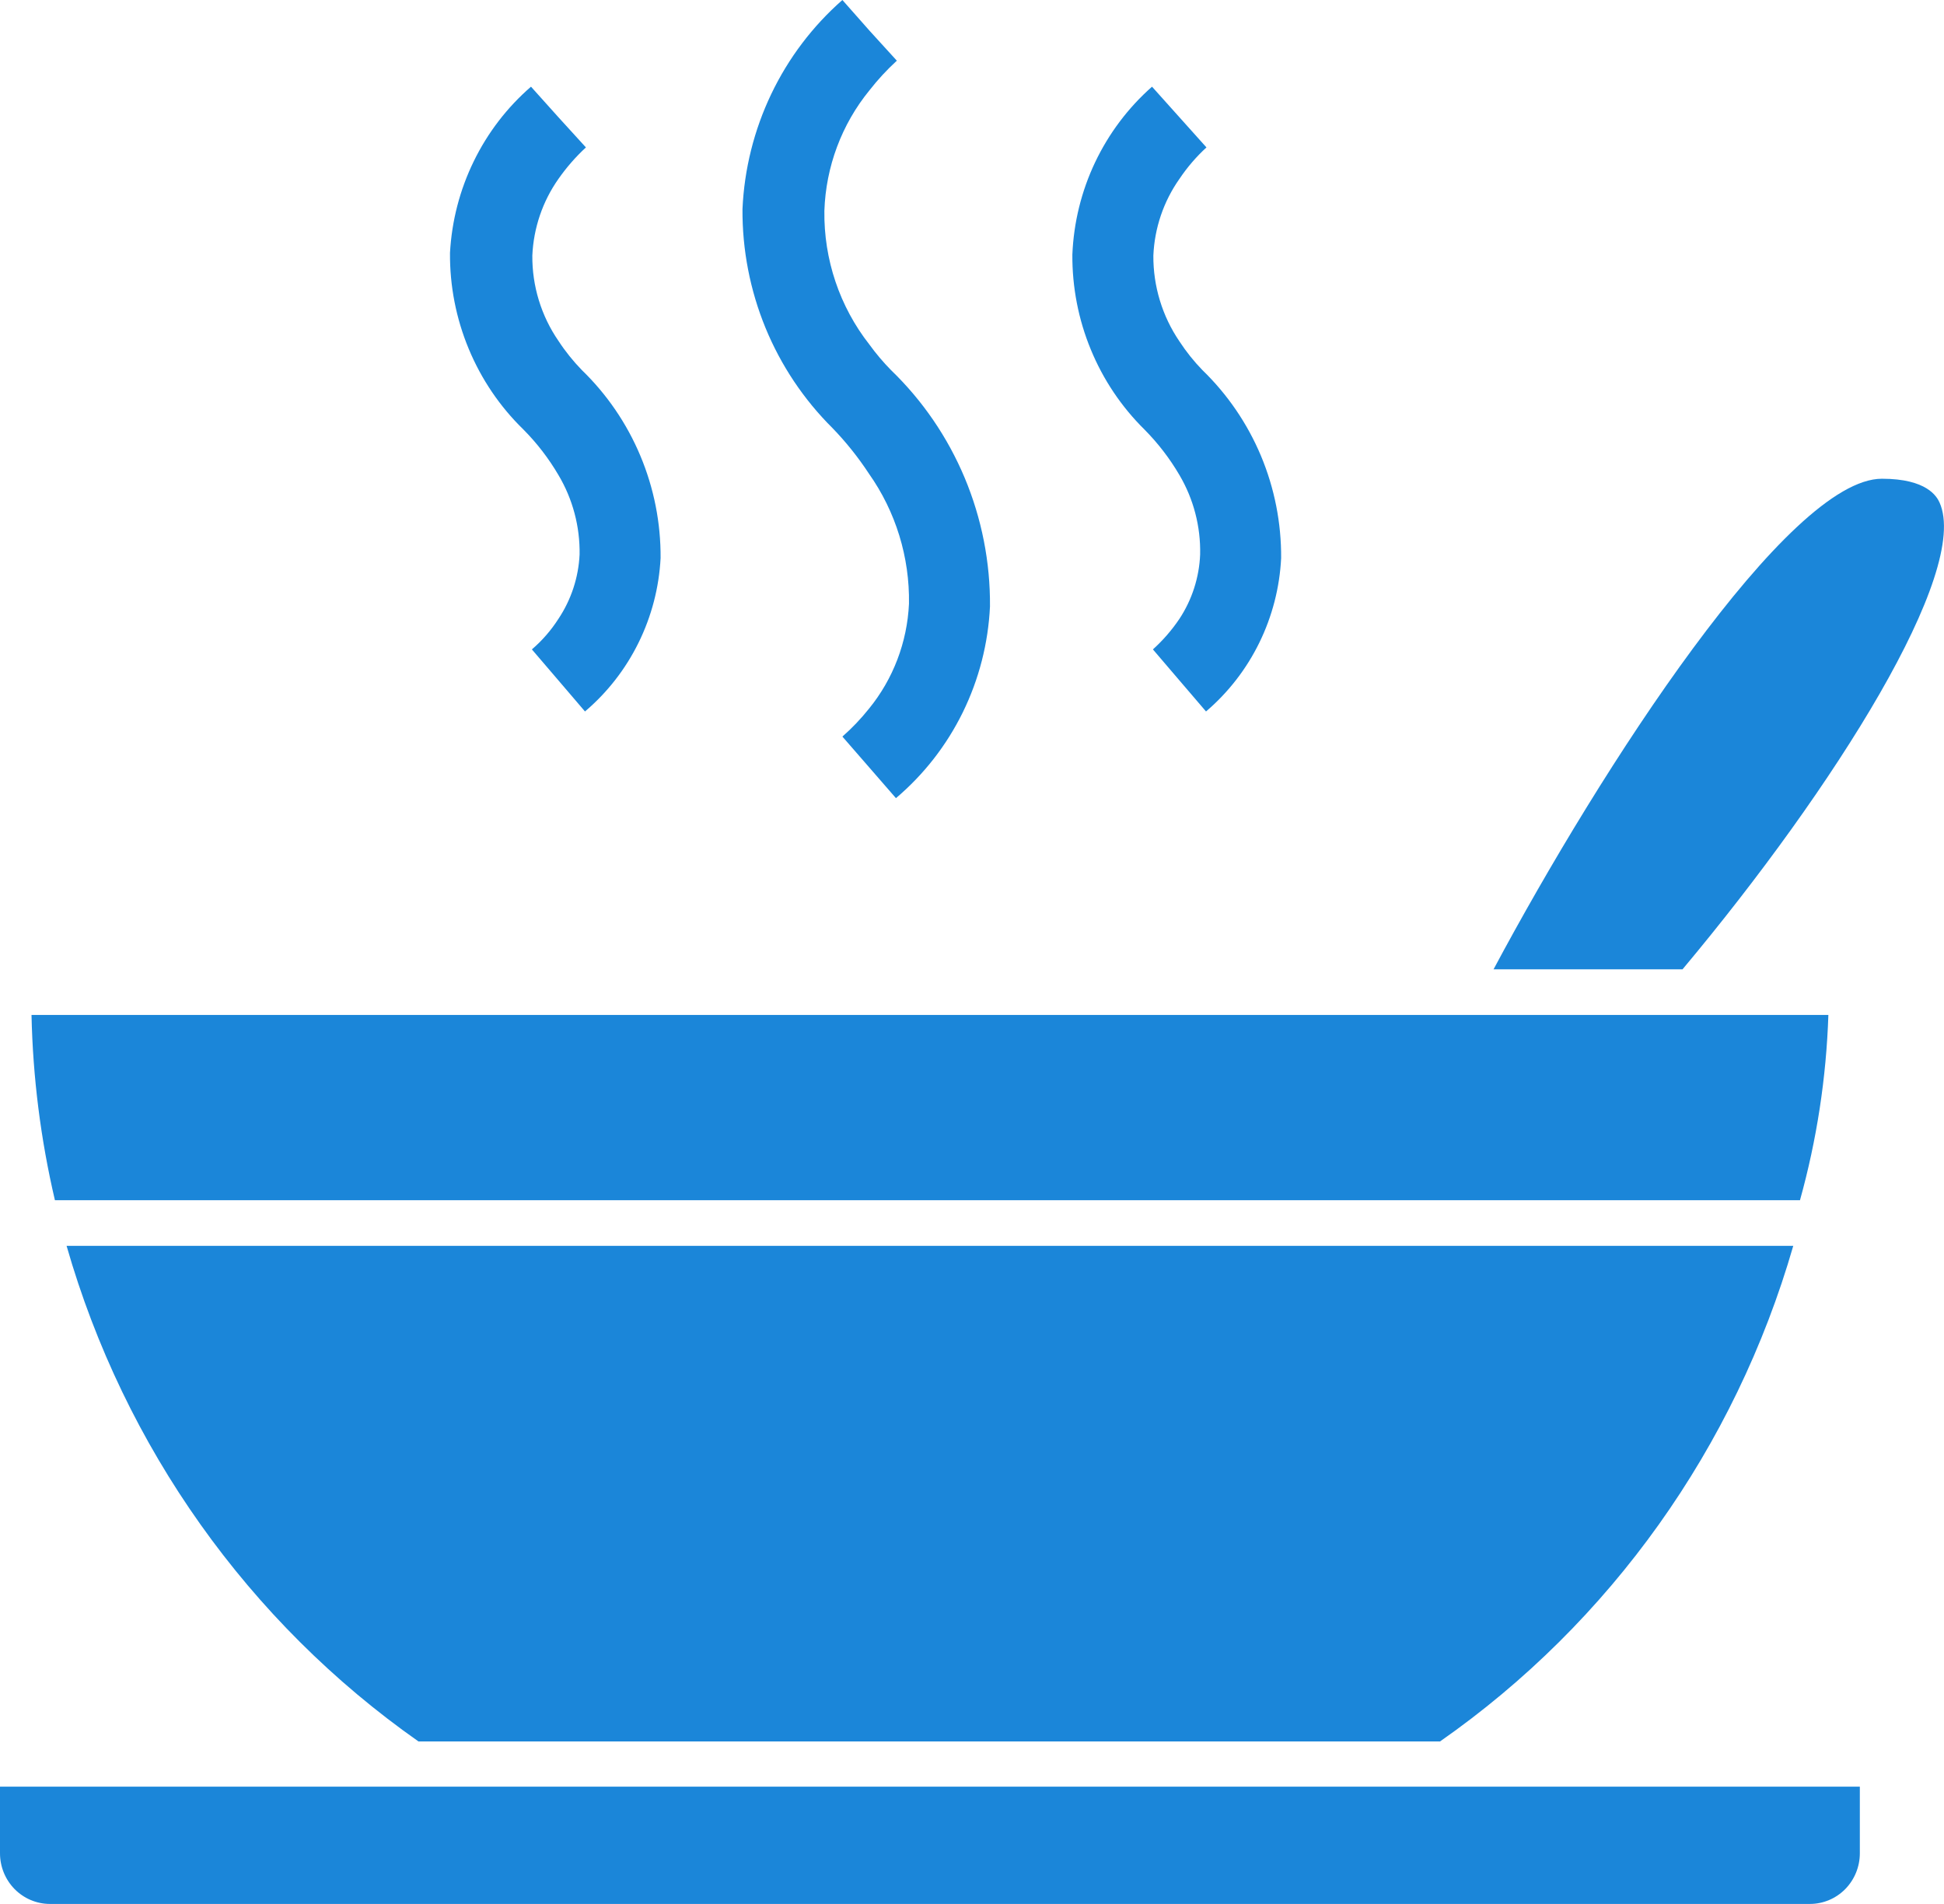<?xml version="1.0" encoding="UTF-8"?>
<svg xmlns="http://www.w3.org/2000/svg" width="48" height="47" viewBox="0 0 48 47" fill="none">
  <g clip-path="url(#clip0_4048_113)">
    <path d="M44.278 30.755C42.844 35.729 39.764 40.05 35.556 42.989H10.333C6.137 40.044 3.069 35.724 1.644 30.755H44.278Z" fill="#1B86D9"></path>
    <path d="M45.145 25.055C45.094 26.602 44.859 28.138 44.444 29.628H1.356C1.005 28.129 0.811 26.596 0.778 25.055H45.145Z" fill="#1B86D9"></path>
    <path d="M45.922 44.105V45.749C45.922 46.081 45.792 46.399 45.561 46.634C45.33 46.868 45.016 47 44.689 47H1.233C0.906 47 0.593 46.868 0.361 46.634C0.13 46.399 0 46.081 0 45.749L0 44.105H45.922Z" fill="#1B86D9"></path>
    <path d="M16.311 13.778C16.273 14.505 16.087 15.216 15.766 15.867C15.445 16.518 14.995 17.096 14.444 17.563L13.789 16.797L13.133 16.031C13.387 15.813 13.608 15.559 13.789 15.276C14.103 14.805 14.284 14.256 14.311 13.688C14.322 12.998 14.141 12.318 13.789 11.727C13.548 11.316 13.257 10.938 12.922 10.601C12.343 10.038 11.884 9.36 11.573 8.611C11.261 7.861 11.104 7.055 11.111 6.241C11.154 5.456 11.353 4.688 11.697 3.983C12.04 3.278 12.521 2.651 13.111 2.14L13.789 2.895L14.467 3.639C14.214 3.873 13.987 4.133 13.789 4.416C13.398 4.97 13.174 5.628 13.144 6.309C13.138 7.062 13.364 7.798 13.789 8.415C13.958 8.674 14.152 8.915 14.367 9.136C14.986 9.735 15.478 10.455 15.812 11.253C16.147 12.051 16.317 12.911 16.311 13.778Z" fill="#1B86D9"></path>
    <path d="M24.444 14.972C24.401 15.88 24.172 16.77 23.773 17.584C23.373 18.399 22.811 19.12 22.122 19.703L21.456 18.937L20.8 18.183C21.038 17.974 21.257 17.744 21.456 17.495C22.053 16.763 22.4 15.854 22.444 14.904C22.463 13.754 22.116 12.629 21.456 11.694C21.191 11.29 20.89 10.913 20.555 10.567C19.846 9.863 19.283 9.022 18.901 8.093C18.52 7.164 18.326 6.166 18.333 5.16C18.377 4.175 18.619 3.209 19.043 2.322C19.467 1.435 20.065 0.645 20.8 0L21.467 0.755L22.144 1.498C21.899 1.723 21.672 1.968 21.467 2.231C20.782 3.07 20.391 4.116 20.355 5.205C20.339 6.402 20.731 7.568 21.467 8.506C21.629 8.729 21.807 8.94 22 9.136C22.78 9.888 23.399 10.793 23.82 11.797C24.24 12.801 24.453 13.881 24.444 14.972Z" fill="#1B86D9"></path>
    <path d="M31.633 13.778C31.597 14.504 31.413 15.215 31.094 15.866C30.775 16.517 30.327 17.095 29.778 17.563L29.122 16.797L28.467 16.031C28.715 15.807 28.935 15.554 29.122 15.276C29.433 14.804 29.61 14.255 29.633 13.688C29.648 12.998 29.471 12.319 29.122 11.727C28.882 11.316 28.59 10.938 28.256 10.601C27.688 10.04 27.238 9.369 26.933 8.627C26.627 7.886 26.473 7.09 26.478 6.286C26.51 5.496 26.701 4.721 27.039 4.008C27.378 3.295 27.856 2.659 28.445 2.14L29.122 2.895L29.789 3.639C29.537 3.87 29.313 4.131 29.122 4.416C28.731 4.97 28.507 5.628 28.478 6.309C28.473 7.065 28.698 7.804 29.122 8.427C29.288 8.681 29.478 8.919 29.689 9.136C30.308 9.735 30.8 10.455 31.135 11.253C31.469 12.051 31.639 12.911 31.633 13.778Z" fill="#1B86D9"></path>
    <path d="M41.544 23.928H36.878C39.544 18.937 44.156 11.818 46.467 11.818C47.578 11.818 47.822 12.257 47.889 12.403C48.656 14.104 45.3 19.444 41.544 23.928Z" fill="#1B86D9"></path>
  </g>
  <defs>
    <clipPath id="clip0_4048_113">
      <rect width="48" height="47" fill="white"></rect>
    </clipPath>
  </defs>
</svg>
